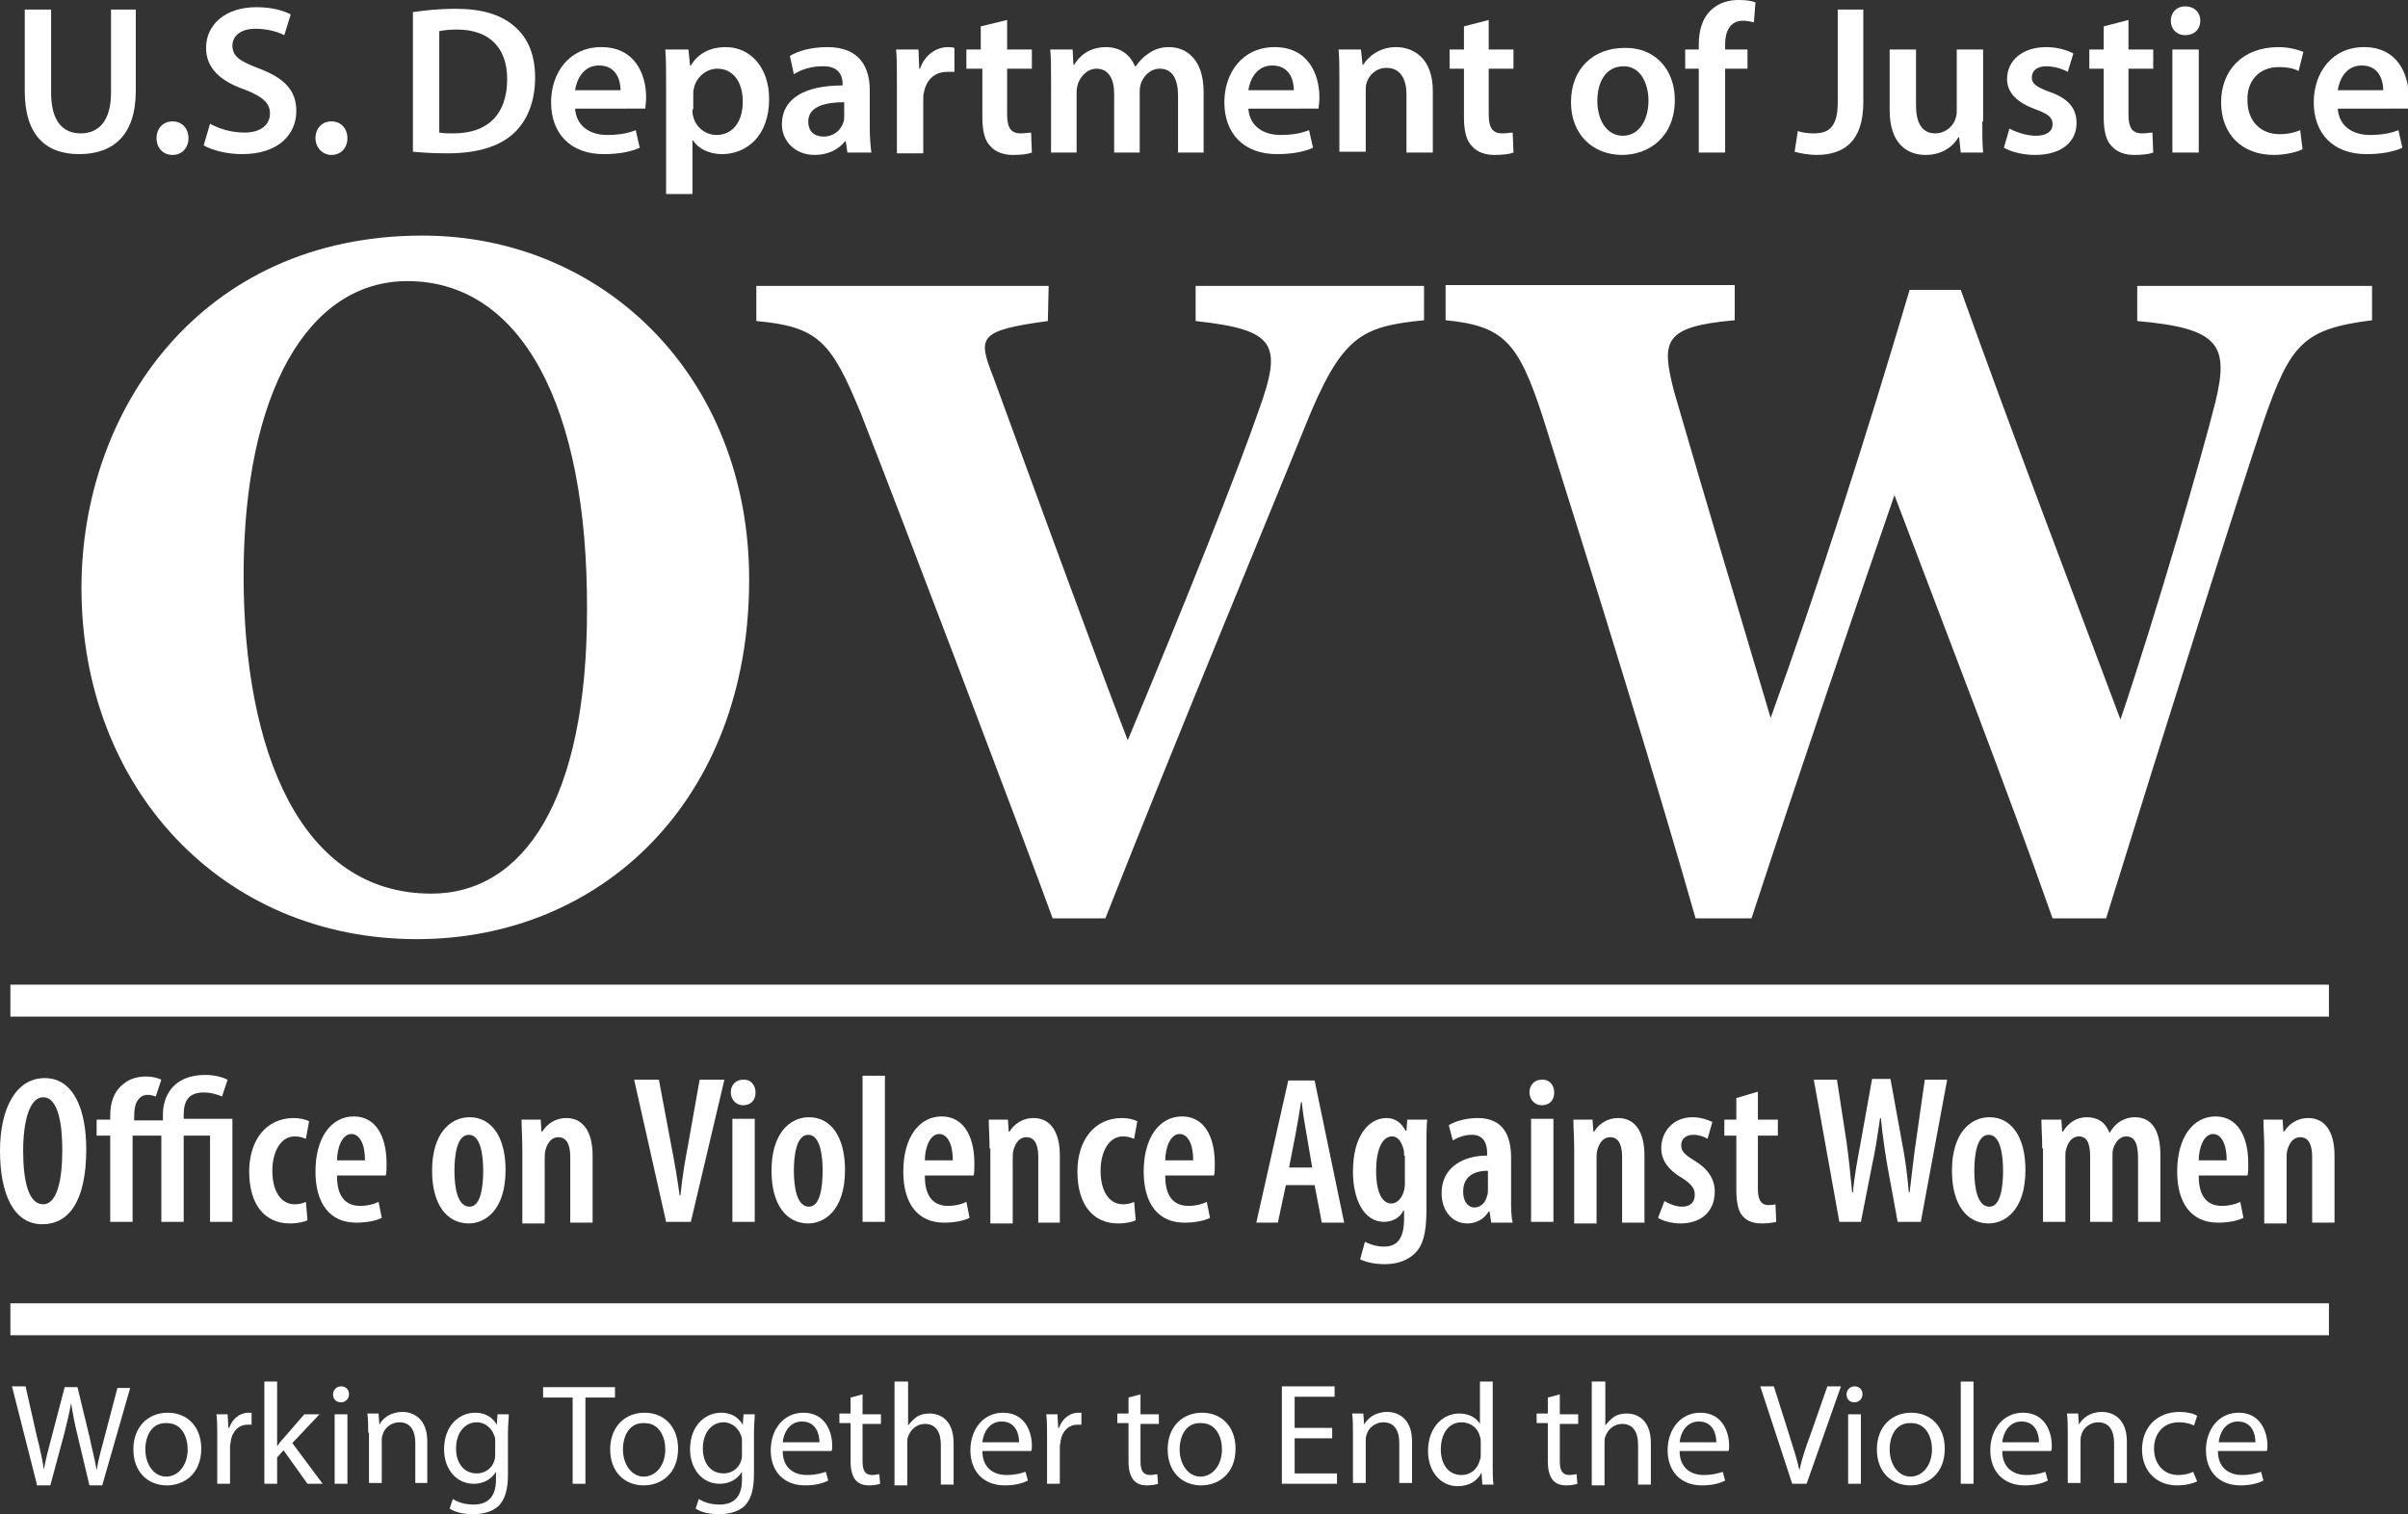 <?xml version="1.0" encoding="utf-8"?>
<!-- Generator: Adobe Illustrator 23.1.0, SVG Export Plug-In . SVG Version: 6.00 Build 0)  -->
<svg version="1.1" id="Layer_1" xmlns="http://www.w3.org/2000/svg" xmlns:xlink="http://www.w3.org/1999/xlink" x="0px" y="0px"
	 viewBox="0 0 301.5 189.6" style="enable-background:new 0 0 301.5 189.6;" xml:space="preserve">
<rect x="0" y="0" width="301.5" height="189.6" fill="#333333" stroke="none"/>
<style type="text/css">
	.st0{fill:#FFFFFF;}
</style>
<g>
	<g>
		<path class="st0" d="M6.4,1.2v10.4c0,3.5,1.4,5.1,3.7,5.1c2.3,0,3.8-1.6,3.8-5.1V1.2H17v10.2c0,5.5-2.8,7.9-7.1,7.9
			c-4.1,0-6.8-2.3-6.8-7.9V1.2H6.4z"/>
		<path class="st0" d="M19.6,17.3c0-1.2,0.8-2.1,2-2.1c1.2,0,2,0.9,2,2.1c0,1.2-0.8,2.1-2,2.1C20.4,19.4,19.6,18.5,19.6,17.3z"/>
		<path class="st0" d="M26.3,15.5c1.1,0.6,2.6,1.1,4.3,1.1c2.1,0,3.2-1,3.2-2.4c0-1.3-0.9-2.1-3.2-3c-2.9-1-4.8-2.6-4.8-5.2
			c0-2.9,2.4-5.1,6.3-5.1c1.9,0,3.3,0.4,4.3,0.9l-0.8,2.6c-0.6-0.3-1.9-0.8-3.6-0.8c-2.1,0-2.9,1.1-2.9,2.1c0,1.4,1,2,3.4,2.9
			c3.1,1.2,4.6,2.7,4.6,5.3c0,2.9-2.2,5.4-6.8,5.4c-1.9,0-3.8-0.5-4.8-1.1L26.3,15.5z"/>
		<path class="st0" d="M39.5,17.3c0-1.2,0.8-2.1,2-2.1c1.2,0,2,0.9,2,2.1c0,1.2-0.8,2.1-2,2.1C40.4,19.4,39.5,18.5,39.5,17.3z"/>
		<path class="st0" d="M51.8,1.5C53.2,1.3,55,1.1,57,1.1c3.3,0,5.6,0.7,7.3,2.1C66,4.6,67,6.7,67,9.7c0,3.2-1.1,5.6-2.8,7.1
			c-1.8,1.6-4.6,2.4-8.1,2.4c-1.9,0-3.3-0.1-4.4-0.2V1.5z M55,16.6c0.5,0.1,1.1,0.1,1.8,0.1c4.2,0,6.7-2.3,6.7-6.8
			c0-3.9-2.2-6.2-6.3-6.2c-1,0-1.7,0.1-2.2,0.2V16.6z"/>
		<path class="st0" d="M72,13.5c0.1,2.3,1.9,3.4,4,3.4c1.5,0,2.6-0.2,3.6-0.6l0.5,2.2c-1.1,0.5-2.6,0.8-4.5,0.8
			c-4.2,0-6.6-2.6-6.6-6.5c0-3.6,2.2-6.9,6.3-6.9c4.2,0,5.6,3.4,5.6,6.3c0,0.6-0.1,1.1-0.1,1.4H72z M77.7,11.3
			c0-1.2-0.5-3.1-2.7-3.1c-2,0-2.8,1.8-3,3.1H77.7z"/>
		<path class="st0" d="M83.4,10.5c0-1.7,0-3.1-0.1-4.3h2.9l0.2,2h0.1c0.9-1.5,2.4-2.3,4.4-2.3c3,0,5.4,2.5,5.4,6.5
			c0,4.7-2.9,6.9-5.9,6.9c-1.6,0-3-0.7-3.6-1.7h-0.1v6.7h-3.3V10.5z M86.7,13.7c0,0.3,0,0.6,0.1,0.9c0.3,1.3,1.5,2.3,2.9,2.3
			c2.1,0,3.3-1.7,3.3-4.2c0-2.3-1.1-4.1-3.2-4.1c-1.3,0-2.6,1-2.9,2.4c-0.1,0.3-0.1,0.5-0.1,0.8V13.7z"/>
		<path class="st0" d="M106.1,19.1l-0.2-1.4h-0.1c-0.8,1-2.1,1.7-3.8,1.7c-2.6,0-4.1-1.9-4.1-3.8c0-3.3,2.9-4.9,7.6-4.9v-0.2
			c0-0.8-0.3-2.3-2.6-2.2c-1.3,0-2.6,0.4-3.5,1L98.9,7c1-0.6,2.6-1.1,4.7-1.1c4.1,0,5.3,2.6,5.3,5.4V16c0,1.2,0.1,2.3,0.2,3.1H106.1
			z M105.7,12.8c-2.3,0-4.5,0.5-4.5,2.4c0,1.3,0.8,1.9,1.9,1.9c1.3,0,2.2-0.8,2.5-1.8c0.1-0.2,0.1-0.5,0.1-0.7V12.8z"/>
		<path class="st0" d="M112.3,10.3c0-1.7,0-3-0.1-4.1h2.8l0.1,2.4h0.1c0.6-1.8,2.1-2.7,3.5-2.7c0.3,0,0.5,0,0.8,0.1V9
			C119.2,9,119,9,118.6,9c-1.6,0-2.6,1-2.9,2.5c-0.1,0.3-0.1,0.6-0.1,1v6.7h-3.3V10.3z"/>
		<path class="st0" d="M126.1,2.5v3.7h3.1v2.4h-3.1v5.7c0,1.6,0.4,2.4,1.7,2.4c0.6,0,1-0.1,1.3-0.1l0.1,2.5
			c-0.5,0.2-1.3,0.3-2.4,0.3c-1.2,0-2.2-0.4-2.8-1.1c-0.7-0.7-1-1.9-1-3.6V8.6H121V6.2h1.8V3.3L126.1,2.5z"/>
		<path class="st0" d="M131.6,10c0-1.5,0-2.7-0.1-3.8h2.8l0.1,1.9h0.1c0.6-1,1.8-2.2,4-2.2c1.7,0,3,0.9,3.6,2.4h0.1
			c0.5-0.7,1-1.2,1.6-1.6c0.7-0.5,1.5-0.8,2.6-0.8c2.1,0,4.3,1.5,4.3,5.6v7.6h-3.2V12c0-2.1-0.7-3.4-2.3-3.4c-1.1,0-1.9,0.8-2.3,1.7
			c-0.1,0.3-0.2,0.7-0.2,1.1v7.7h-3.2v-7.4c0-1.8-0.7-3.1-2.2-3.1c-1.2,0-2,1-2.3,1.8c-0.1,0.3-0.2,0.7-0.2,1.1v7.6h-3.2V10z"/>
		<path class="st0" d="M156.3,13.5c0.1,2.3,1.9,3.4,4,3.4c1.5,0,2.6-0.2,3.6-0.6l0.5,2.2c-1.1,0.5-2.6,0.8-4.5,0.8
			c-4.2,0-6.6-2.6-6.6-6.5c0-3.6,2.2-6.9,6.3-6.9c4.2,0,5.6,3.4,5.6,6.3c0,0.6-0.1,1.1-0.1,1.4H156.3z M162,11.3
			c0-1.2-0.5-3.1-2.7-3.1c-2,0-2.8,1.8-3,3.1H162z"/>
		<path class="st0" d="M167.7,10c0-1.5,0-2.7-0.1-3.8h2.8l0.2,1.9h0.1c0.6-1,2-2.2,4.1-2.2c2.2,0,4.6,1.4,4.6,5.5v7.7h-3.3v-7.3
			c0-1.8-0.7-3.3-2.5-3.3c-1.3,0-2.2,0.9-2.5,1.9c-0.1,0.3-0.1,0.7-0.1,1v7.6h-3.3V10z"/>
		<path class="st0" d="M186.4,2.5v3.7h3.1v2.4h-3.1v5.7c0,1.6,0.4,2.4,1.7,2.4c0.6,0,1-0.1,1.3-0.1l0.1,2.5
			c-0.5,0.2-1.3,0.3-2.4,0.3c-1.2,0-2.2-0.4-2.8-1.1c-0.7-0.7-1-1.9-1-3.6V8.6h-1.8V6.2h1.8V3.3L186.4,2.5z"/>
		<path class="st0" d="M209.7,12.5c0,4.7-3.3,6.9-6.6,6.9c-3.6,0-6.4-2.5-6.4-6.6c0-4.2,2.8-6.8,6.7-6.8
			C207.1,5.9,209.7,8.6,209.7,12.5z M200,12.6c0,2.5,1.2,4.4,3.2,4.4c1.9,0,3.2-1.8,3.2-4.4c0-2-0.9-4.3-3.1-4.3
			C200.9,8.3,200,10.5,200,12.6z"/>
		<path class="st0" d="M212.7,19.1V8.6H211V6.2h1.7V5.6c0-1.7,0.4-3.3,1.6-4.4c1-0.9,2.2-1.2,3.4-1.2c0.9,0,1.6,0.1,2.1,0.3
			l-0.2,2.5c-0.4-0.1-0.8-0.2-1.4-0.2c-1.6,0-2.2,1.4-2.2,2.9v0.7h2.8v2.4H216v10.5H212.7z"/>
		<path class="st0" d="M230,1.2h3.3v11.6c0,4.9-2.4,6.6-5.9,6.6c-0.9,0-2-0.2-2.7-0.4l0.4-2.6c0.5,0.2,1.2,0.3,2,0.3
			c1.9,0,3-0.8,3-3.9V1.2z"/>
		<path class="st0" d="M248.2,15.2c0,1.5,0,2.8,0.1,3.9h-2.8l-0.2-1.9h-0.1c-0.5,0.9-1.8,2.2-4.1,2.2c-2.3,0-4.5-1.4-4.5-5.6V6.2
			h3.3v7c0,2.1,0.7,3.5,2.4,3.5c1.3,0,2.2-0.9,2.5-1.7c0.1-0.3,0.2-0.6,0.2-1V6.2h3.3V15.2z"/>
		<path class="st0" d="M251.6,16.1c0.7,0.4,2.1,0.9,3.3,0.9c1.4,0,2.1-0.6,2.1-1.4c0-0.9-0.5-1.3-2.1-1.9c-2.5-0.9-3.6-2.2-3.6-3.8
			c0-2.3,1.9-4,4.9-4c1.4,0,2.7,0.4,3.4,0.8L258.9,9c-0.5-0.3-1.6-0.7-2.7-0.7c-1.2,0-1.8,0.6-1.8,1.4c0,0.8,0.6,1.2,2.2,1.8
			c2.3,0.8,3.4,2,3.4,3.9c0,2.3-1.8,4-5.2,4c-1.6,0-3-0.4-3.9-0.9L251.6,16.1z"/>
		<path class="st0" d="M266.5,2.5v3.7h3.1v2.4h-3.1v5.7c0,1.6,0.4,2.4,1.7,2.4c0.6,0,1-0.1,1.3-0.1l0.1,2.5
			c-0.5,0.2-1.3,0.3-2.4,0.3c-1.2,0-2.2-0.4-2.8-1.1c-0.7-0.7-1-1.9-1-3.6V8.6h-1.8V6.2h1.8V3.3L266.5,2.5z"/>
		<path class="st0" d="M275.5,2.6c0,1-0.7,1.8-1.9,1.8c-1.1,0-1.8-0.8-1.8-1.8c0-1,0.7-1.8,1.8-1.8C274.8,0.8,275.5,1.6,275.5,2.6z
			 M272,19.1V6.2h3.3v12.9H272z"/>
		<path class="st0" d="M288.3,18.7c-0.7,0.3-2,0.7-3.6,0.7c-4,0-6.6-2.6-6.6-6.6c0-3.9,2.6-6.9,7.2-6.9c1.2,0,2.4,0.3,3.1,0.6
			l-0.6,2.4c-0.5-0.3-1.3-0.5-2.5-0.5c-2.5,0-4,1.8-3.9,4.2c0,2.6,1.7,4.2,4,4.2c1.1,0,1.9-0.2,2.6-0.5L288.3,18.7z"/>
		<path class="st0" d="M292.7,13.5c0.1,2.3,1.9,3.4,4,3.4c1.5,0,2.6-0.2,3.6-0.6l0.5,2.2c-1.1,0.5-2.6,0.8-4.5,0.8
			c-4.2,0-6.6-2.6-6.6-6.5c0-3.6,2.2-6.9,6.3-6.9c4.2,0,5.6,3.4,5.6,6.3c0,0.6-0.1,1.1-0.1,1.4H292.7z M298.4,11.3
			c0-1.2-0.5-3.1-2.7-3.1c-2,0-2.8,1.8-3,3.1H298.4z"/>
	</g>
</g>
<g>
	<g>
		<path class="st0" d="M178.3,40.1c-7.9,0.8-10.3,1.9-14.9,13.3c-3.7,9.2-16.1,39-25,61.6h-6.6c-3.4-9.4-19-50.5-24-63.2
			c-3.7-9-5.3-10.9-13.1-11.6v-4.4h36.6l-0.1,4.4c-8.8,1.2-8.8,2-6.8,7.1c3.7,10.1,12.7,34.8,16.8,45.4
			c7.2-17.2,13.7-33.5,16.4-41.3c3-8.3,2.2-10.1-7.9-11.2v-4.4h28.6V40.1z"/>
		<path class="st0" d="M297,40.1c-8.6,1.1-10.2,2.9-13.6,12.7c-3.1,9.2-12.1,37.7-19.7,62.2H257c-6.1-17.3-13-35-19.8-53
			C231,80,225,97.6,219.3,115h-7c-4.8-16.9-12.5-41.8-19.2-63c-3-9.1-4.8-11.2-12.1-11.9v-4.4h36.2v4.4c-9,0.8-9.2,2.6-7.6,8.9
			c4,13.8,8.2,27.8,12.1,40.9c6.1-16.9,11.9-35,17.4-53.6h6.4c6.6,18.4,13.4,36.2,20,53.8c4.4-13,10.2-33,11.9-39.8
			c1.7-7.1,0.5-9.2-9.8-10.1v-4.4H297V40.1z"/>
	</g>
</g>
<g>
	<path class="st0" d="M52.9,29.5c22.5,0,40.9,17.5,40.9,43.1c0,27.6-18.5,45-41.6,45c-24.4,0-42-18.9-42-44
		C10.2,51.4,25.1,29.5,52.9,29.5z M51,35.2c-12.4,0-20.5,13.9-20.5,36.9c0,21.9,7.1,39.8,23.5,39.8c11.6,0,19.5-11.8,19.5-35.5
		C73.6,50.7,65.2,35.2,51,35.2z"/>
</g>
<rect x="1.3" y="123.3" class="st0" width="290.3" height="4"/>
<rect x="1.3" y="163.2" class="st0" width="290.3" height="4"/>
<g>
	<g>
		<path class="st0" d="M10.8,143.9c0,6.7-2.3,9.4-5.5,9.4c-3.6,0-5.3-3.8-5.3-9.2c0-5.3,2-9.1,5.6-9.1
			C9.3,135,10.8,139.1,10.8,143.9z M2.9,144.1c0,3.9,0.7,6.7,2.5,6.7c1.8,0,2.4-3.2,2.4-6.8c0-3.2-0.5-6.6-2.4-6.6
			C3.7,137.4,2.9,140.4,2.9,144.1z"/>
		<path class="st0" d="M27.8,137.3c-0.5-0.2-1.3-0.5-2.3-0.5c-2,0-2.5,1.2-2.5,2.8v0.5h6.1V153h-2.8v-10.8H23V153h-2.8v-10.8h-3.6
			V153h-2.8v-10.8h-1.7v-2h1.7v-0.5c0-1.7,0.5-3.1,1.7-4c0.7-0.6,1.7-0.9,2.8-0.9c0.8,0,1.5,0.2,1.9,0.4l-0.7,2.1
			c-0.3-0.1-0.6-0.2-1-0.2c-0.5,0-0.9,0.2-1.2,0.6c-0.4,0.5-0.5,1.3-0.5,2.1v0.5h3.6v-0.8c0-2,1.1-4.9,5.3-4.9
			c1.2,0,2.2,0.3,2.8,0.6L27.8,137.3z"/>
		<path class="st0" d="M38.5,152.8c-0.4,0.2-1.2,0.4-2.2,0.4c-3.1,0-5.1-2.3-5.1-6.5c0-3.9,2.1-6.7,5.6-6.7c0.8,0,1.5,0.2,1.9,0.4
			l-0.4,2.2c-0.3-0.1-0.7-0.3-1.4-0.3c-1.8,0-2.8,2-2.8,4.3c0,2.6,1.1,4.2,2.8,4.2c0.5,0,1-0.1,1.4-0.3L38.5,152.8z"/>
		<path class="st0" d="M42.2,147.3c0,2.9,1.4,3.7,2.9,3.7c0.9,0,1.7-0.2,2.3-0.5l0.4,2c-0.8,0.4-2,0.6-3.2,0.6
			c-3.3,0-5.1-2.4-5.1-6.4c0-4.3,2-6.9,4.8-6.9c2.7,0,4.1,2.4,4.1,5.9c0,0.7,0,1.2-0.1,1.5H42.2z M45.7,145.3c0-2.1-0.7-3.3-1.7-3.3
			c-1.2,0-1.8,1.8-1.8,3.3H45.7z"/>
		<path class="st0" d="M63.3,146.5c0,5.2-2.7,6.7-4.6,6.7c-2.7,0-4.6-2.3-4.6-6.6c0-4.7,2.3-6.7,4.7-6.7
			C61.5,139.9,63.3,142.3,63.3,146.5z M56.9,146.6c0,2.2,0.4,4.5,1.9,4.5c1.4,0,1.7-2.5,1.7-4.5c0-1.9-0.3-4.5-1.8-4.5
			C57.2,142.1,56.9,144.7,56.9,146.6z"/>
		<path class="st0" d="M65.4,143.8c0-1.5-0.1-2.5-0.1-3.6h2.4l0.1,1.5h0.1c0.6-1,1.7-1.7,3-1.7c2.1,0,3.3,1.7,3.3,4.7v8.4h-2.8v-8.2
			c0-1.3-0.3-2.5-1.5-2.5c-0.7,0-1.3,0.5-1.6,1.6c-0.1,0.3-0.1,0.7-0.1,1.2v8h-2.8V143.8z"/>
		<path class="st0" d="M83.4,153l-4-17.8h3.1l1.5,8c0.4,2,0.8,4.3,1.1,6.5h0.1c0.2-2.2,0.6-4.5,1-6.6l1.4-7.9h3.1L86.5,153H83.4z"/>
		<path class="st0" d="M94.6,136.8c0,1-0.6,1.6-1.6,1.6c-0.8,0-1.5-0.7-1.5-1.6c0-1,0.7-1.6,1.5-1.6
			C93.9,135.1,94.6,135.8,94.6,136.8z M91.7,153v-12.9h2.8V153H91.7z"/>
		<path class="st0" d="M105.8,146.5c0,5.2-2.7,6.7-4.6,6.7c-2.7,0-4.6-2.3-4.6-6.6c0-4.7,2.3-6.7,4.7-6.7
			C104,139.9,105.8,142.3,105.8,146.5z M99.4,146.6c0,2.2,0.4,4.5,1.9,4.5c1.4,0,1.7-2.5,1.7-4.5c0-1.9-0.3-4.5-1.8-4.5
			C99.7,142.1,99.4,144.7,99.4,146.6z"/>
		<path class="st0" d="M108,134.7h2.8V153H108V134.7z"/>
		<path class="st0" d="M115.8,147.3c0,2.9,1.4,3.7,2.9,3.7c0.9,0,1.7-0.2,2.3-0.5l0.4,2c-0.8,0.4-2,0.6-3.2,0.6
			c-3.3,0-5.1-2.4-5.1-6.4c0-4.3,2-6.9,4.8-6.9c2.7,0,4.1,2.4,4.1,5.9c0,0.7,0,1.2-0.1,1.5H115.8z M119.3,145.3
			c0-2.1-0.7-3.3-1.7-3.3c-1.2,0-1.8,1.8-1.8,3.3H119.3z"/>
		<path class="st0" d="M123.9,143.8c0-1.5-0.1-2.5-0.1-3.6h2.4l0.1,1.5h0.1c0.6-1,1.7-1.7,3-1.7c2.1,0,3.3,1.7,3.3,4.7v8.4H130v-8.2
			c0-1.3-0.3-2.5-1.5-2.5c-0.7,0-1.3,0.5-1.6,1.6c-0.1,0.3-0.1,0.7-0.1,1.2v8h-2.8V143.8z"/>
		<path class="st0" d="M142.2,152.8c-0.4,0.2-1.2,0.4-2.2,0.4c-3.1,0-5.1-2.3-5.1-6.5c0-3.9,2.1-6.7,5.6-6.7c0.8,0,1.5,0.2,1.9,0.4
			l-0.4,2.2c-0.3-0.1-0.7-0.3-1.4-0.3c-1.8,0-2.8,2-2.8,4.3c0,2.6,1.1,4.2,2.8,4.2c0.5,0,1-0.1,1.4-0.3L142.2,152.8z"/>
		<path class="st0" d="M145.9,147.3c0,2.9,1.4,3.7,2.9,3.7c0.9,0,1.7-0.2,2.3-0.5l0.4,2c-0.8,0.4-2,0.6-3.2,0.6
			c-3.3,0-5.1-2.4-5.1-6.4c0-4.3,2-6.9,4.8-6.9c2.7,0,4.1,2.4,4.1,5.9c0,0.7,0,1.2-0.1,1.5H145.9z M149.4,145.3
			c0-2.1-0.7-3.3-1.7-3.3c-1.2,0-1.8,1.8-1.8,3.3H149.4z"/>
		<path class="st0" d="M161,148.4l-1,4.7h-2.7l4-17.8h3.3l3.7,17.8h-2.8l-0.9-4.7H161z M164.3,146.2l-0.7-4.1
			c-0.2-1.2-0.5-2.8-0.6-4.1h-0.1c-0.2,1.3-0.5,3-0.7,4.1l-0.8,4.1H164.3z"/>
		<path class="st0" d="M178.7,140.1c-0.1,1-0.1,2.3-0.1,4.1v7.3c0,3.1-0.5,4.5-1.4,5.4c-0.9,0.9-2.2,1.4-3.8,1.4
			c-1.2,0-2.2-0.2-3.1-0.6l0.6-2.2c0.6,0.3,1.4,0.6,2.4,0.6c1.7,0,2.5-1.1,2.5-3.5v-1h-0.1c-0.4,0.9-1.4,1.4-2.4,1.4
			c-2.6,0-3.9-2.9-3.9-6.3c0-4.5,2-6.7,4.2-6.7c1.2,0,1.9,0.7,2.4,1.6h0.1l0.1-1.4H178.7z M175.8,144.7c0-0.3,0-0.7-0.1-0.9
			c-0.2-0.7-0.6-1.5-1.4-1.5c-1.3,0-2,1.8-2,4.3c0,2.8,0.8,4.1,1.9,4.1c0.5,0,1.1-0.3,1.5-1.3c0.1-0.3,0.2-0.7,0.2-1.1V144.7z"/>
		<path class="st0" d="M186.7,153l-0.2-1.3h-0.1c-0.6,1-1.6,1.5-2.7,1.5c-1.8,0-3.2-1.5-3.2-3.8c0-3.3,2.8-4.7,5.7-4.7v-0.3
			c0-1.3-0.5-2.3-1.9-2.3c-0.9,0-1.7,0.3-2.4,0.7l-0.5-1.9c0.6-0.4,2-0.9,3.6-0.9c3.3,0,4.2,2.3,4.2,5v5.2c0,1,0,2.1,0.2,2.9H186.7z
			 M186.3,146.6c-1.1,0-3.1,0.3-3.1,2.6c0,1.5,0.8,2,1.4,2c0.7,0,1.4-0.5,1.6-1.5c0.1-0.2,0.1-0.4,0.1-0.7V146.6z"/>
		<path class="st0" d="M194.6,136.8c0,1-0.6,1.6-1.6,1.6c-0.8,0-1.5-0.7-1.5-1.6c0-1,0.7-1.6,1.5-1.6
			C193.9,135.1,194.6,135.8,194.6,136.8z M191.7,153v-12.9h2.8V153H191.7z"/>
		<path class="st0" d="M197.1,143.8c0-1.5-0.1-2.5-0.1-3.6h2.4l0.1,1.5h0.1c0.6-1,1.7-1.7,3-1.7c2.1,0,3.3,1.7,3.3,4.7v8.4h-2.8
			v-8.2c0-1.3-0.3-2.5-1.5-2.5c-0.7,0-1.3,0.5-1.6,1.6c-0.1,0.3-0.1,0.7-0.1,1.2v8h-2.8V143.8z"/>
		<path class="st0" d="M208.4,150.4c0.5,0.3,1.4,0.7,2.2,0.7c1,0,1.6-0.5,1.6-1.5c0-0.8-0.4-1.3-1.6-2.1c-1.9-1.1-2.6-2.4-2.6-3.7
			c0-2.2,1.6-3.9,3.9-3.9c1,0,1.9,0.3,2.5,0.6l-0.6,2.1c-0.5-0.3-1.1-0.5-1.8-0.5c-1,0-1.5,0.6-1.5,1.3c0,0.7,0.3,1.1,1.6,1.9
			c1.7,1,2.6,2.3,2.6,3.9c0,2.6-1.8,4-4.3,4c-1,0-2.2-0.3-2.8-0.7L208.4,150.4z"/>
		<path class="st0" d="M220.1,136.7v3.5h2.5v2h-2.5v6.7c0,1.6,0.6,2,1.3,2c0.3,0,0.6,0,0.9-0.1l0.1,2.2c-0.4,0.1-1,0.2-1.8,0.2
			c-0.9,0-1.7-0.2-2.3-0.8c-0.6-0.6-0.9-1.6-0.9-3.5v-6.7h-1.5v-2h1.5v-2.7L220.1,136.7z"/>
		<path class="st0" d="M230.3,153l-3.2-17.8h2.9l1.2,7.8c0.3,2.1,0.5,4.2,0.7,6.3h0.1c0.2-2.2,0.6-4.2,1-6.4l1.4-7.8h2.3l1.4,7.7
			c0.4,2,0.7,4.1,0.9,6.5h0.1c0.3-2.4,0.5-4.4,0.8-6.4l1.1-7.7h2.8l-3.3,17.8h-2.9l-1.3-7.1c-0.3-1.8-0.6-3.8-0.8-5.9h-0.1
			c-0.3,2.1-0.6,4.1-1,5.9L233,153H230.3z"/>
		<path class="st0" d="M253.6,146.5c0,5.2-2.7,6.7-4.6,6.7c-2.7,0-4.6-2.3-4.6-6.6c0-4.7,2.3-6.7,4.7-6.7
			C251.8,139.9,253.6,142.3,253.6,146.5z M247.2,146.6c0,2.2,0.4,4.5,1.9,4.5c1.4,0,1.7-2.5,1.7-4.5c0-1.9-0.3-4.5-1.8-4.5
			C247.5,142.1,247.2,144.7,247.2,146.6z"/>
		<path class="st0" d="M255.7,143.8c0-1.5-0.1-2.5-0.1-3.6h2.5l0.1,1.5h0.1c0.6-1,1.6-1.8,3-1.8c1.3,0,2.3,0.6,2.8,1.9h0.1
			c0.3-0.6,0.8-1.1,1.3-1.4c0.5-0.3,1.1-0.5,1.8-0.5c2.1,0,3.2,1.6,3.2,4.8v8.3h-2.8v-7.8c0-1.6-0.2-2.9-1.5-2.9
			c-0.7,0-1.3,0.6-1.6,1.5c-0.1,0.3-0.1,0.6-0.1,1v8.2h-2.8v-8.2c0-1.2-0.2-2.5-1.4-2.5c-0.7,0-1.3,0.5-1.6,1.6
			c-0.1,0.3-0.1,0.6-0.1,1v8.1h-2.8V143.8z"/>
		<path class="st0" d="M275.3,147.3c0,2.9,1.4,3.7,2.9,3.7c0.9,0,1.7-0.2,2.3-0.5l0.4,2c-0.8,0.4-2,0.6-3.2,0.6
			c-3.3,0-5.1-2.4-5.1-6.4c0-4.3,2-6.9,4.8-6.9c2.7,0,4.1,2.4,4.1,5.9c0,0.7,0,1.2-0.1,1.5H275.3z M278.8,145.3
			c0-2.1-0.7-3.3-1.7-3.3c-1.2,0-1.8,1.8-1.8,3.3H278.8z"/>
		<path class="st0" d="M283.5,143.8c0-1.5-0.1-2.5-0.1-3.6h2.4l0.1,1.5h0.1c0.6-1,1.7-1.7,3-1.7c2.1,0,3.3,1.7,3.3,4.7v8.4h-2.8
			v-8.2c0-1.3-0.3-2.5-1.5-2.5c-0.7,0-1.3,0.5-1.6,1.6c-0.1,0.3-0.1,0.7-0.1,1.2v8h-2.8V143.8z"/>
	</g>
</g>
<g>
	<g>
		<path class="st0" d="M4.6,185.8l-3.1-12.2h1.7l1.4,6.2c0.4,1.5,0.7,3,0.9,4.2h0c0.2-1.2,0.6-2.7,1-4.2l1.6-6.1h1.6l1.5,6.2
			c0.3,1.5,0.7,2.9,0.9,4.2h0c0.2-1.3,0.6-2.7,1-4.2l1.6-6.1h1.6l-3.5,12.2h-1.6l-1.5-6.3c-0.4-1.6-0.6-2.8-0.8-4h0
			c-0.2,1.2-0.5,2.4-0.9,4l-1.7,6.3H4.6z"/>
		<path class="st0" d="M25.2,181.4c0,3.2-2.2,4.6-4.3,4.6c-2.4,0-4.2-1.7-4.2-4.5c0-2.9,1.9-4.6,4.3-4.6
			C23.5,176.9,25.2,178.7,25.2,181.4z M18.2,181.5c0,1.9,1.1,3.4,2.6,3.4c1.5,0,2.7-1.4,2.7-3.4c0-1.5-0.7-3.3-2.6-3.3
			C19,178.1,18.2,179.8,18.2,181.5z"/>
		<path class="st0" d="M27.2,179.8c0-1,0-1.9-0.1-2.7h1.4l0.1,1.7h0.1c0.4-1.2,1.4-1.9,2.4-1.9c0.2,0,0.3,0,0.4,0v1.5
			c-0.2,0-0.3,0-0.5,0c-1.1,0-1.9,0.8-2.1,2c0,0.2-0.1,0.5-0.1,0.7v4.7h-1.6V179.8z"/>
		<path class="st0" d="M34.7,181.1L34.7,181.1c0.2-0.3,0.5-0.7,0.8-1l2.6-3H40l-3.4,3.6l3.8,5.1h-1.9l-3-4.2l-0.8,0.9v3.3h-1.6V173
			h1.6V181.1z"/>
		<path class="st0" d="M43.7,174.6c0,0.5-0.4,1-1,1c-0.6,0-1-0.4-1-1c0-0.5,0.4-1,1-1C43.3,173.6,43.7,174,43.7,174.6z M41.9,185.8
			v-8.7h1.6v8.7H41.9z"/>
		<path class="st0" d="M46.1,179.4c0-0.9,0-1.6-0.1-2.4h1.4l0.1,1.4h0c0.4-0.8,1.4-1.6,2.9-1.6c1.2,0,3.1,0.7,3.1,3.7v5.2H52v-5
			c0-1.4-0.5-2.6-2-2.6c-1,0-1.9,0.7-2.1,1.6c-0.1,0.2-0.1,0.5-0.1,0.7v5.3h-1.6V179.4z"/>
		<path class="st0" d="M63.7,177.1c0,0.6-0.1,1.3-0.1,2.4v5.1c0,2-0.4,3.2-1.2,4c-0.9,0.8-2.1,1-3.2,1c-1.1,0-2.2-0.2-2.9-0.7
			l0.4-1.2c0.6,0.4,1.5,0.7,2.6,0.7c1.6,0,2.8-0.8,2.8-3.1v-1h0c-0.5,0.8-1.4,1.5-2.8,1.5c-2.2,0-3.7-1.9-3.7-4.3
			c0-3,1.9-4.6,3.9-4.6c1.5,0,2.3,0.8,2.7,1.5h0l0.1-1.3H63.7z M62,180.5c0-0.3,0-0.5-0.1-0.7c-0.3-0.9-1.1-1.7-2.2-1.7
			c-1.5,0-2.6,1.3-2.6,3.3c0,1.7,0.9,3.1,2.6,3.1c1,0,1.9-0.6,2.2-1.6c0.1-0.3,0.1-0.6,0.1-0.8V180.5z"/>
		<path class="st0" d="M71.7,175H68v-1.3h9v1.3h-3.7v10.8h-1.6V175z"/>
		<path class="st0" d="M84.9,181.4c0,3.2-2.2,4.6-4.3,4.6c-2.4,0-4.2-1.7-4.2-4.5c0-2.9,1.9-4.6,4.3-4.6
			C83.2,176.9,84.9,178.7,84.9,181.4z M78,181.5c0,1.9,1.1,3.4,2.6,3.4c1.5,0,2.7-1.4,2.7-3.4c0-1.5-0.7-3.3-2.6-3.3
			C78.8,178.1,78,179.8,78,181.5z"/>
		<path class="st0" d="M94.5,177.1c0,0.6-0.1,1.3-0.1,2.4v5.1c0,2-0.4,3.2-1.2,4c-0.9,0.8-2.1,1-3.2,1c-1.1,0-2.2-0.2-2.9-0.7
			l0.4-1.2c0.6,0.4,1.5,0.7,2.6,0.7c1.6,0,2.8-0.8,2.8-3.1v-1h0c-0.5,0.8-1.4,1.5-2.8,1.5c-2.2,0-3.7-1.9-3.7-4.3
			c0-3,1.9-4.6,3.9-4.6c1.5,0,2.3,0.8,2.7,1.5h0l0.1-1.3H94.5z M92.9,180.5c0-0.3,0-0.5-0.1-0.7c-0.3-0.9-1.1-1.7-2.2-1.7
			c-1.5,0-2.6,1.3-2.6,3.3c0,1.7,0.9,3.1,2.6,3.1c1,0,1.9-0.6,2.2-1.6c0.1-0.3,0.1-0.6,0.1-0.8V180.5z"/>
		<path class="st0" d="M98,181.7c0,2.1,1.4,3,3,3c1.1,0,1.8-0.2,2.4-0.4l0.3,1.1c-0.6,0.3-1.5,0.6-2.9,0.6c-2.7,0-4.3-1.8-4.3-4.4
			c0-2.6,1.6-4.7,4.1-4.7c2.8,0,3.6,2.5,3.6,4.1c0,0.3,0,0.6-0.1,0.7H98z M102.6,180.6c0-1-0.4-2.6-2.2-2.6c-1.6,0-2.3,1.5-2.4,2.6
			H102.6z"/>
		<path class="st0" d="M108,174.6v2.5h2.3v1.2H108v4.7c0,1.1,0.3,1.7,1.2,1.7c0.4,0,0.7-0.1,0.9-0.1l0.1,1.2
			c-0.3,0.1-0.8,0.2-1.4,0.2c-0.7,0-1.3-0.2-1.7-0.7c-0.4-0.5-0.6-1.3-0.6-2.3v-4.8h-1.4v-1.2h1.4V175L108,174.6z"/>
		<path class="st0" d="M112.1,173h1.6v5.5h0c0.3-0.4,0.7-0.8,1.1-1.1c0.5-0.3,1-0.4,1.6-0.4c1.2,0,3,0.7,3,3.7v5.2h-1.6v-5
			c0-1.4-0.5-2.6-2-2.6c-1,0-1.8,0.7-2.1,1.6c-0.1,0.2-0.1,0.5-0.1,0.8v5.3h-1.6V173z"/>
		<path class="st0" d="M123,181.7c0,2.1,1.4,3,3,3c1.1,0,1.8-0.2,2.4-0.4l0.3,1.1c-0.6,0.3-1.5,0.6-2.9,0.6c-2.7,0-4.3-1.8-4.3-4.4
			c0-2.6,1.6-4.7,4.1-4.7c2.8,0,3.6,2.5,3.6,4.1c0,0.3,0,0.6-0.1,0.7H123z M127.6,180.6c0-1-0.4-2.6-2.2-2.6c-1.6,0-2.3,1.5-2.4,2.6
			H127.6z"/>
		<path class="st0" d="M131.1,179.8c0-1,0-1.9-0.1-2.7h1.4l0.1,1.7h0.1c0.4-1.2,1.4-1.9,2.4-1.9c0.2,0,0.3,0,0.4,0v1.5
			c-0.2,0-0.3,0-0.5,0c-1.1,0-1.9,0.8-2.1,2c0,0.2-0.1,0.5-0.1,0.7v4.7h-1.6V179.8z"/>
		<path class="st0" d="M142.8,174.6v2.5h2.3v1.2h-2.3v4.7c0,1.1,0.3,1.7,1.2,1.7c0.4,0,0.7-0.1,0.9-0.1l0.1,1.2
			c-0.3,0.1-0.8,0.2-1.4,0.2c-0.7,0-1.3-0.2-1.7-0.7c-0.4-0.5-0.6-1.3-0.6-2.3v-4.8h-1.4v-1.2h1.4V175L142.8,174.6z"/>
		<path class="st0" d="M154.7,181.4c0,3.2-2.2,4.6-4.3,4.6c-2.4,0-4.2-1.7-4.2-4.5c0-2.9,1.9-4.6,4.3-4.6
			C153,176.9,154.7,178.7,154.7,181.4z M147.7,181.5c0,1.9,1.1,3.4,2.6,3.4c1.5,0,2.7-1.4,2.7-3.4c0-1.5-0.7-3.3-2.6-3.3
			C148.5,178.1,147.7,179.8,147.7,181.5z"/>
		<path class="st0" d="M166.8,180.1h-4.7v4.4h5.3v1.3h-6.9v-12.2h6.6v1.3h-5v3.9h4.7V180.1z"/>
		<path class="st0" d="M169.4,179.4c0-0.9,0-1.6-0.1-2.4h1.4l0.1,1.4h0c0.4-0.8,1.4-1.6,2.9-1.6c1.2,0,3.1,0.7,3.1,3.7v5.2h-1.6v-5
			c0-1.4-0.5-2.6-2-2.6c-1,0-1.9,0.7-2.1,1.6c-0.1,0.2-0.1,0.5-0.1,0.7v5.3h-1.6V179.4z"/>
		<path class="st0" d="M186.9,173v10.6c0,0.8,0,1.6,0.1,2.3h-1.4l-0.1-1.5h0c-0.5,1-1.5,1.7-3,1.7c-2.1,0-3.7-1.8-3.7-4.4
			c0-2.9,1.8-4.7,3.9-4.7c1.3,0,2.2,0.6,2.6,1.3h0V173H186.9z M185.4,180.6c0-0.2,0-0.5-0.1-0.7c-0.2-1-1.1-1.8-2.3-1.8
			c-1.6,0-2.6,1.4-2.6,3.4c0,1.8,0.9,3.2,2.6,3.2c1.1,0,2-0.7,2.3-1.9c0.1-0.2,0.1-0.4,0.1-0.7V180.6z"/>
		<path class="st0" d="M195.3,174.6v2.5h2.3v1.2h-2.3v4.7c0,1.1,0.3,1.7,1.2,1.7c0.4,0,0.7-0.1,0.9-0.1l0.1,1.2
			c-0.3,0.1-0.8,0.2-1.4,0.2c-0.7,0-1.3-0.2-1.7-0.7c-0.4-0.5-0.6-1.3-0.6-2.3v-4.8h-1.4v-1.2h1.4V175L195.3,174.6z"/>
		<path class="st0" d="M199.4,173h1.6v5.5h0c0.3-0.4,0.7-0.8,1.1-1.1c0.5-0.3,1-0.4,1.6-0.4c1.2,0,3,0.7,3,3.7v5.2h-1.6v-5
			c0-1.4-0.5-2.6-2-2.6c-1,0-1.8,0.7-2.1,1.6c-0.1,0.2-0.1,0.5-0.1,0.8v5.3h-1.6V173z"/>
		<path class="st0" d="M210.3,181.7c0,2.1,1.4,3,3,3c1.1,0,1.8-0.2,2.4-0.4l0.3,1.1c-0.6,0.3-1.5,0.6-2.9,0.6
			c-2.7,0-4.3-1.8-4.3-4.4c0-2.6,1.6-4.7,4.1-4.7c2.8,0,3.6,2.5,3.6,4.1c0,0.3,0,0.6-0.1,0.7H210.3z M214.9,180.6
			c0-1-0.4-2.6-2.2-2.6c-1.6,0-2.3,1.5-2.4,2.6H214.9z"/>
		<path class="st0" d="M224.4,185.8l-4-12.2h1.7l1.9,6c0.5,1.6,1,3.1,1.3,4.5h0c0.3-1.4,0.8-2.9,1.4-4.5l2.1-6h1.7l-4.3,12.2H224.4z
			"/>
		<path class="st0" d="M233.2,174.6c0,0.5-0.4,1-1,1c-0.6,0-1-0.4-1-1c0-0.5,0.4-1,1-1C232.8,173.6,233.2,174,233.2,174.6z
			 M231.4,185.8v-8.7h1.6v8.7H231.4z"/>
		<path class="st0" d="M243.5,181.4c0,3.2-2.2,4.6-4.3,4.6c-2.4,0-4.2-1.7-4.2-4.5c0-2.9,1.9-4.6,4.3-4.6
			C241.8,176.9,243.5,178.7,243.5,181.4z M236.6,181.5c0,1.9,1.1,3.4,2.6,3.4c1.5,0,2.7-1.4,2.7-3.4c0-1.5-0.7-3.3-2.6-3.3
			C237.4,178.1,236.6,179.8,236.6,181.5z"/>
		<path class="st0" d="M245.5,173h1.6v12.8h-1.6V173z"/>
		<path class="st0" d="M250.7,181.7c0,2.1,1.4,3,3,3c1.1,0,1.8-0.2,2.4-0.4l0.3,1.1c-0.6,0.3-1.5,0.6-2.9,0.6
			c-2.7,0-4.3-1.8-4.3-4.4c0-2.6,1.6-4.7,4.1-4.7c2.8,0,3.6,2.5,3.6,4.1c0,0.3,0,0.6-0.1,0.7H250.7z M255.3,180.6
			c0-1-0.4-2.6-2.2-2.6c-1.6,0-2.3,1.5-2.4,2.6H255.3z"/>
		<path class="st0" d="M258.9,179.4c0-0.9,0-1.6-0.1-2.4h1.4l0.1,1.4h0c0.4-0.8,1.4-1.6,2.9-1.6c1.2,0,3.1,0.7,3.1,3.7v5.2h-1.6v-5
			c0-1.4-0.5-2.6-2-2.6c-1,0-1.9,0.7-2.1,1.6c-0.1,0.2-0.1,0.5-0.1,0.7v5.3h-1.6V179.4z"/>
		<path class="st0" d="M275.1,185.5c-0.4,0.2-1.3,0.5-2.5,0.5c-2.6,0-4.4-1.8-4.4-4.5c0-2.7,1.8-4.7,4.7-4.7c0.9,0,1.8,0.2,2.2,0.5
			l-0.4,1.2c-0.4-0.2-1-0.4-1.9-0.4c-2,0-3.1,1.5-3.1,3.3c0,2,1.3,3.3,3,3.3c0.9,0,1.5-0.2,1.9-0.4L275.1,185.5z"/>
		<path class="st0" d="M277.7,181.7c0,2.1,1.4,3,3,3c1.1,0,1.8-0.2,2.4-0.4l0.3,1.1c-0.6,0.3-1.5,0.6-2.9,0.6
			c-2.7,0-4.3-1.8-4.3-4.4c0-2.6,1.6-4.7,4.1-4.7c2.8,0,3.6,2.5,3.6,4.1c0,0.3,0,0.6-0.1,0.7H277.7z M282.4,180.6
			c0-1-0.4-2.6-2.2-2.6c-1.6,0-2.3,1.5-2.4,2.6H282.4z"/>
	</g>
</g>
</svg>
